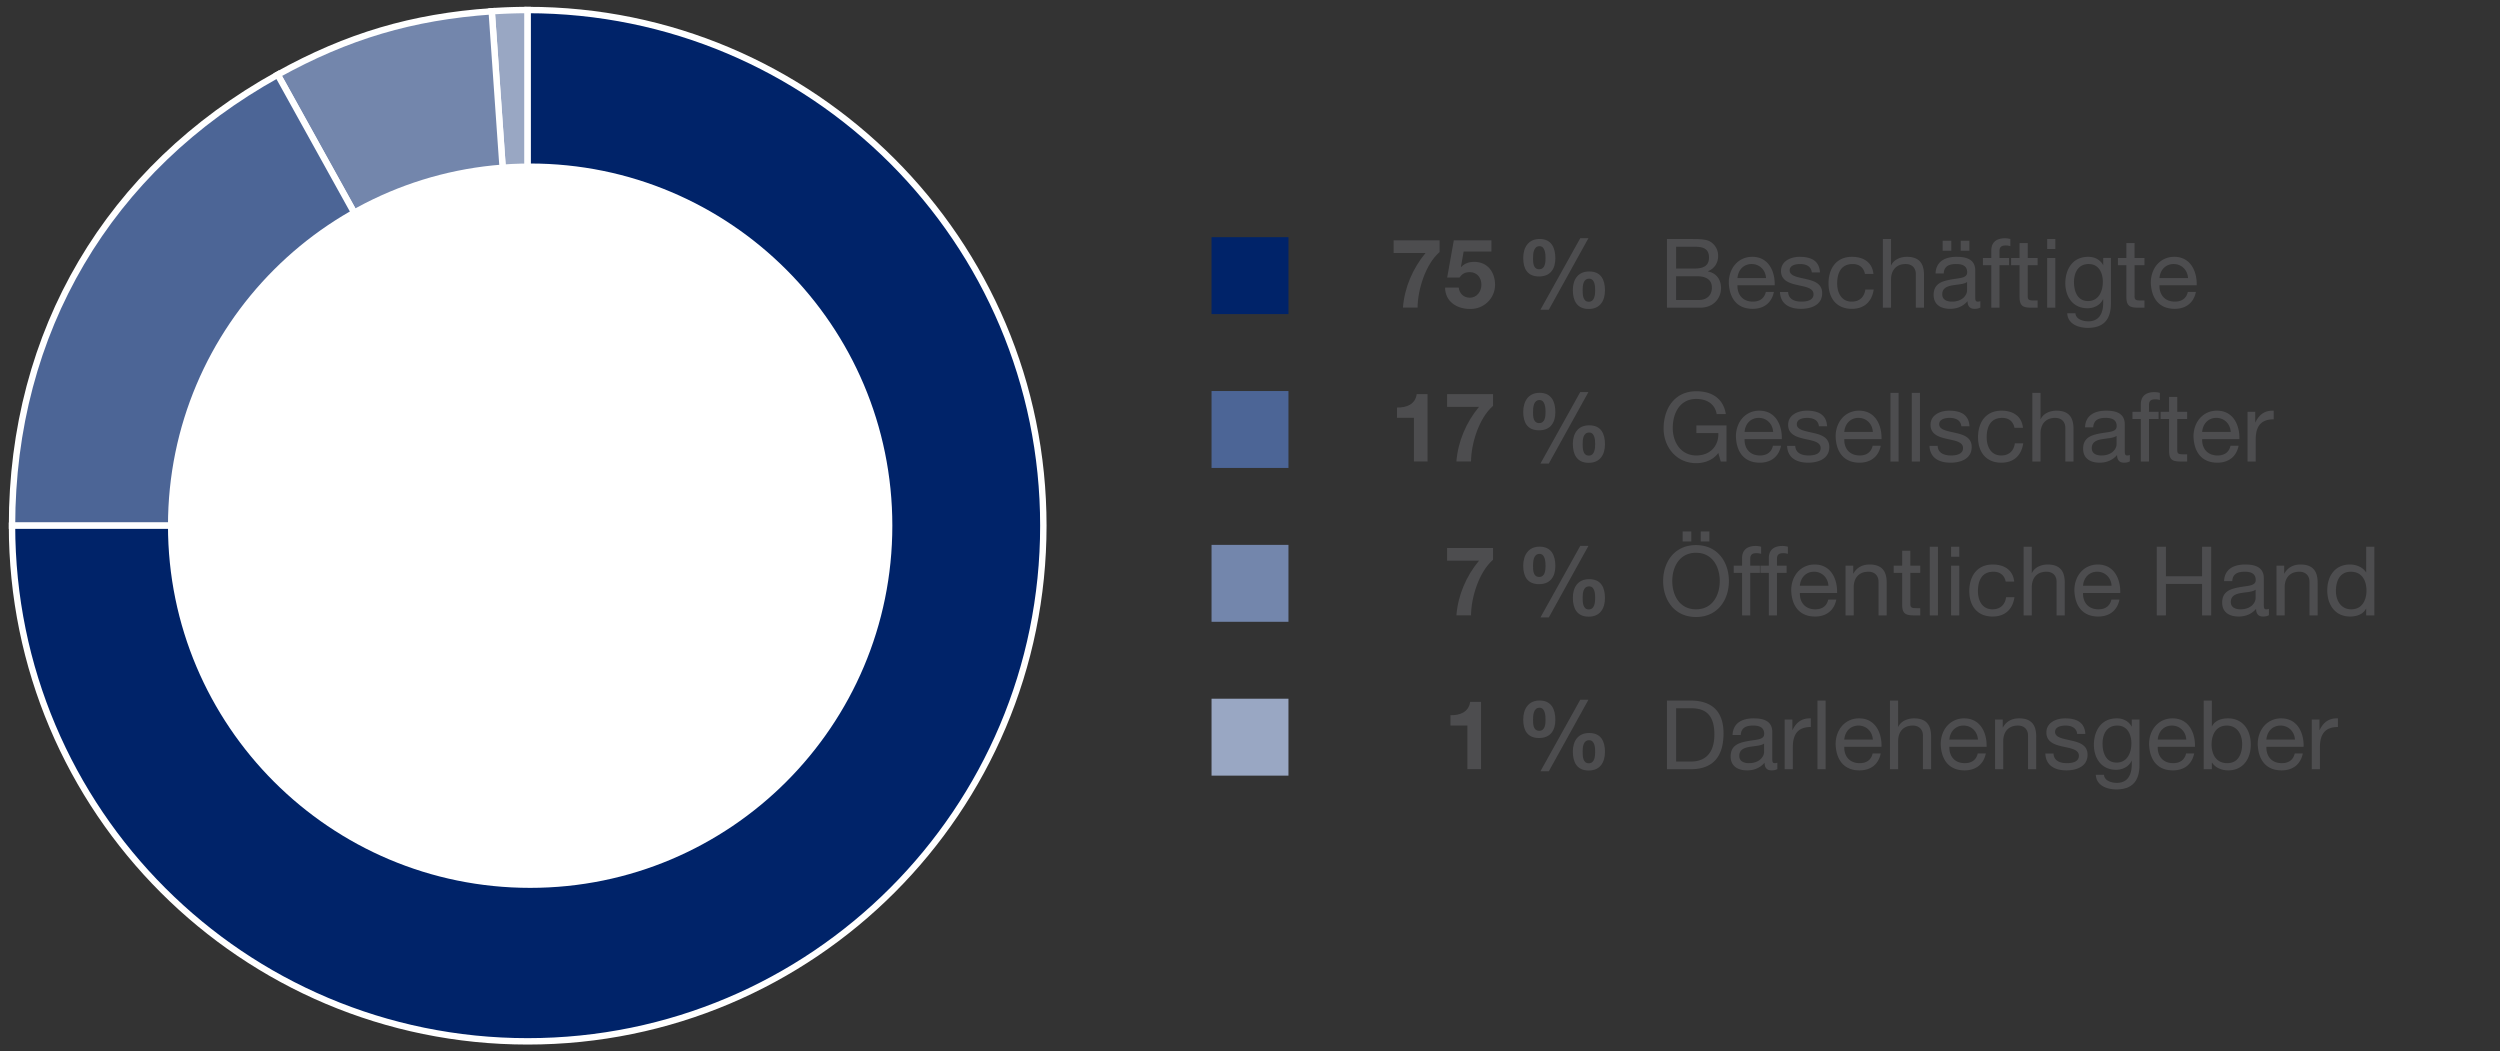 <svg xmlns="http://www.w3.org/2000/svg" width="390" height="164" viewBox="0 0 390 164"><rect x="0" y="0" width="390" height="164" fill="#333333" stroke="none"/><path fill="#002369" d="M189 37h12v12h-12z"/><path fill="#4C6596" d="M189 61h12v12h-12z"/><path fill="#7386AC" d="M189 85h12v12h-12z"/><path fill="#99A7C3" d="M189 109h12v12h-12z"/><path fill="#99A7C3" stroke="#FFF" stroke-miterlimit="10" d="M82.318 82.007L76.707 1.759a85.379 85.379 0 0 1 5.611-.196v80.444z"/><path fill="#7386AC" stroke="#FFF" stroke-miterlimit="10" d="M82.318 82.007l-39-70.358c10.88-6.031 20.978-9.022 33.389-9.89l5.611 80.248z"/><path fill="#4C6596" stroke="#FFF" stroke-miterlimit="10" d="M82.318 82.007H1.874c0-30.211 15.021-55.712 41.444-70.358l39 70.358z"/><path fill="#002369" stroke="#FFF" stroke-miterlimit="10" d="M82.318 82.007V1.563c44.428 0 80.444 36.016 80.444 80.444 0 44.428-36.016 80.444-80.444 80.444-44.429 0-80.444-36.016-80.444-80.444h80.444z"/><circle fill="#FFF" cx="82.705" cy="82.007" r="56.5"/><g fill="#4D4D4F"><path d="M260.049 37.289h3.885c.945 0 2.19 0 2.835.39a2.542 2.542 0 0 1 1.26 2.235c0 1.14-.6 1.995-1.59 2.4v.03c1.32.27 2.04 1.26 2.04 2.58 0 1.575-1.125 3.075-3.255 3.075h-5.175v-10.71zm1.425 4.605h2.85c1.62 0 2.28-.585 2.28-1.709 0-1.485-1.05-1.695-2.28-1.695h-2.85v3.404zm0 4.904h3.57c1.229 0 2.01-.75 2.01-1.92 0-1.395-1.125-1.785-2.325-1.785h-3.255v3.705zM276.728 45.539c-.345 1.71-1.574 2.64-3.314 2.64-2.475 0-3.645-1.71-3.72-4.08 0-2.325 1.53-4.035 3.645-4.035 2.745 0 3.585 2.565 3.51 4.44h-5.805c-.045 1.35.721 2.55 2.415 2.55 1.05 0 1.785-.51 2.01-1.515h1.259zm-1.229-2.16c-.06-1.215-.975-2.19-2.235-2.19-1.335 0-2.13 1.005-2.22 2.19h4.455zM278.949 45.554c.045 1.14 1.034 1.5 2.085 1.5.795 0 1.875-.18 1.875-1.155 0-.99-1.261-1.155-2.535-1.44-1.26-.285-2.535-.705-2.535-2.19 0-1.56 1.545-2.205 2.895-2.205 1.71 0 3.075.54 3.181 2.43h-1.275c-.09-.99-.96-1.305-1.8-1.305-.765 0-1.65.21-1.65.99 0 .915 1.351 1.065 2.535 1.35 1.275.285 2.535.705 2.535 2.205 0 1.845-1.725 2.445-3.3 2.445-1.74 0-3.21-.705-3.285-2.625h1.274zM290.934 42.734c-.195-.975-.87-1.545-1.92-1.545-1.845 0-2.415 1.455-2.415 3.03 0 1.425.646 2.835 2.266 2.835 1.229 0 1.965-.72 2.13-1.89h1.305c-.285 1.89-1.47 3.015-3.42 3.015-2.37 0-3.63-1.65-3.63-3.96 0-2.325 1.2-4.155 3.66-4.155 1.755 0 3.164.825 3.345 2.67h-1.321zM293.724 37.289h1.275v4.095h.029c.42-.93 1.516-1.32 2.445-1.32 2.04 0 2.67 1.17 2.67 2.835v5.1h-1.275v-5.25c0-.945-.6-1.56-1.574-1.56-1.545 0-2.295 1.035-2.295 2.43v4.38h-1.275v-10.71zM308.934 47.969c-.226.135-.511.21-.915.21-.66 0-1.08-.36-1.08-1.2-.705.825-1.65 1.2-2.73 1.2-1.409 0-2.564-.63-2.564-2.175 0-1.755 1.305-2.13 2.625-2.385 1.41-.27 2.609-.18 2.609-1.14 0-1.11-.915-1.29-1.725-1.29-1.08 0-1.875.33-1.935 1.47h-1.275c.075-1.92 1.56-2.595 3.285-2.595 1.395 0 2.91.315 2.91 2.13v3.99c0 .6 0 .87.404.87a1.1 1.1 0 0 0 .391-.075v.99zm-2.071-3.975c-.495.36-1.455.375-2.31.525-.84.15-1.561.45-1.561 1.395 0 .84.721 1.14 1.5 1.14 1.68 0 2.37-1.05 2.37-1.755v-1.305zm-3.809-6.435h1.35v1.56h-1.35v-1.56zm2.819 0h1.351v1.56h-1.351v-1.56zM310.644 41.369h-1.306v-1.125h1.306v-1.155c0-1.26.75-1.92 2.145-1.92.24 0 .585.045.825.12v1.11a2.398 2.398 0 0 0-.721-.105c-.614 0-.975.195-.975.87v1.08h1.5v1.125h-1.5v6.63h-1.274v-6.63zM316.327 40.244h1.545v1.125h-1.545v4.815c0 .585.165.69.96.69h.585v1.125h-.975c-1.32 0-1.845-.27-1.845-1.695v-4.935h-1.32v-1.125h1.32v-2.325h1.274v2.325zM320.632 38.849h-1.274v-1.56h1.274v1.56zm-1.275 1.395h1.274v7.755h-1.274v-7.755zM329.302 47.338c0 2.52-1.154 3.81-3.6 3.81-1.455 0-3.135-.585-3.21-2.28h1.275c.06.93 1.17 1.26 2.01 1.26 1.665 0 2.325-1.2 2.325-2.94v-.51h-.03c-.42.945-1.44 1.41-2.415 1.41-2.31 0-3.465-1.815-3.465-3.93 0-1.83.9-4.095 3.585-4.095.975 0 1.845.435 2.31 1.29h.016v-1.11h1.199v7.095zm-1.26-3.374c0-1.365-.6-2.775-2.205-2.775-1.635 0-2.295 1.335-2.295 2.82 0 1.395.51 2.955 2.19 2.955 1.68-.001 2.31-1.546 2.31-3zM332.991 40.244h1.545v1.125h-1.545v4.815c0 .585.165.69.96.69h.585v1.125h-.975c-1.32 0-1.845-.27-1.845-1.695v-4.935h-1.32v-1.125h1.32v-2.325h1.274v2.325zM342.561 45.539c-.345 1.71-1.574 2.64-3.314 2.64-2.475 0-3.645-1.71-3.72-4.08 0-2.325 1.53-4.035 3.645-4.035 2.745 0 3.585 2.565 3.51 4.44h-5.805c-.045 1.35.721 2.55 2.415 2.55 1.05 0 1.785-.51 2.01-1.515h1.259zm-1.23-2.16c-.06-1.215-.975-2.19-2.235-2.19-1.335 0-2.13 1.005-2.22 2.19h4.455zM268.059 70.664c-.825 1.125-2.175 1.59-3.435 1.59-3.195 0-5.101-2.61-5.101-5.4 0-3.12 1.71-5.819 5.101-5.819 2.34 0 4.199 1.05 4.604 3.555h-1.425c-.285-1.62-1.59-2.355-3.18-2.355-2.596 0-3.675 2.25-3.675 4.545 0 2.235 1.29 4.275 3.675 4.275 2.204 0 3.524-1.545 3.435-3.495h-3.42v-1.2h4.694V72h-.899l-.374-1.336zM277.838 69.539c-.345 1.71-1.574 2.64-3.314 2.64-2.475 0-3.645-1.71-3.72-4.08 0-2.325 1.53-4.035 3.645-4.035 2.745 0 3.585 2.565 3.51 4.44h-5.805c-.045 1.35.721 2.55 2.415 2.55 1.05 0 1.785-.51 2.01-1.515h1.259zm-1.23-2.16c-.06-1.215-.975-2.19-2.235-2.19-1.335 0-2.13 1.005-2.22 2.19h4.455zM280.059 69.554c.045 1.14 1.034 1.5 2.085 1.5.795 0 1.875-.18 1.875-1.155 0-.99-1.261-1.155-2.535-1.44-1.26-.285-2.535-.705-2.535-2.19 0-1.56 1.545-2.205 2.895-2.205 1.71 0 3.075.54 3.181 2.43h-1.275c-.09-.99-.96-1.305-1.8-1.305-.765 0-1.65.21-1.65.99 0 .915 1.351 1.065 2.535 1.35 1.275.285 2.535.705 2.535 2.205 0 1.845-1.725 2.445-3.3 2.445-1.74 0-3.21-.705-3.285-2.625h1.274zM293.393 69.539c-.345 1.71-1.574 2.64-3.314 2.64-2.475 0-3.645-1.71-3.72-4.08 0-2.325 1.53-4.035 3.645-4.035 2.745 0 3.585 2.565 3.51 4.44h-5.805c-.045 1.35.721 2.55 2.415 2.55 1.05 0 1.785-.51 2.01-1.515h1.259zm-1.23-2.16c-.06-1.215-.975-2.19-2.235-2.19-1.335 0-2.13 1.005-2.22 2.19h4.455zM294.908 61.289h1.274v10.709h-1.274V61.289zM298.238 61.289h1.274v10.709h-1.274V61.289zM302.273 69.554c.045 1.14 1.034 1.5 2.085 1.5.795 0 1.875-.18 1.875-1.155 0-.99-1.261-1.155-2.535-1.44-1.26-.285-2.535-.705-2.535-2.19 0-1.56 1.545-2.205 2.895-2.205 1.71 0 3.075.54 3.181 2.43h-1.275c-.09-.99-.96-1.305-1.8-1.305-.765 0-1.65.21-1.65.99 0 .915 1.351 1.065 2.535 1.35 1.275.285 2.535.705 2.535 2.205 0 1.845-1.725 2.445-3.3 2.445-1.74 0-3.21-.705-3.285-2.625h1.274zM314.258 66.734c-.195-.975-.87-1.545-1.92-1.545-1.845 0-2.415 1.455-2.415 3.03 0 1.425.646 2.835 2.266 2.835 1.229 0 1.965-.72 2.13-1.89h1.305c-.285 1.89-1.47 3.015-3.42 3.015-2.37 0-3.63-1.65-3.63-3.96 0-2.325 1.2-4.155 3.66-4.155 1.755 0 3.164.825 3.345 2.67h-1.321zM317.048 61.289h1.275v4.095h.029c.42-.93 1.516-1.32 2.445-1.32 2.04 0 2.67 1.17 2.67 2.835v5.1h-1.275v-5.25c0-.945-.6-1.56-1.574-1.56-1.545 0-2.295 1.035-2.295 2.43v4.38h-1.275v-10.71zM332.258 71.969c-.226.135-.511.21-.915.21-.66 0-1.08-.36-1.08-1.2-.705.825-1.65 1.2-2.73 1.2-1.409 0-2.564-.63-2.564-2.175 0-1.755 1.305-2.13 2.625-2.385 1.41-.27 2.609-.18 2.609-1.14 0-1.11-.915-1.29-1.725-1.29-1.08 0-1.875.33-1.935 1.47h-1.275c.075-1.92 1.56-2.595 3.285-2.595 1.395 0 2.91.315 2.91 2.13v3.99c0 .6 0 .87.404.87a1.1 1.1 0 0 0 .391-.075v.99zm-2.071-3.975c-.495.36-1.455.375-2.31.525-.84.15-1.561.45-1.561 1.395 0 .84.721 1.14 1.5 1.14 1.68 0 2.37-1.05 2.37-1.755v-1.305zM333.968 65.369h-1.306v-1.125h1.306v-1.155c0-1.26.75-1.92 2.145-1.92.24 0 .585.045.825.12v1.11a2.398 2.398 0 0 0-.721-.105c-.614 0-.975.195-.975.87v1.08h1.5v1.125h-1.5v6.63h-1.274v-6.63zM339.651 64.244h1.545v1.125h-1.545v4.815c0 .585.165.69.96.69h.585v1.125h-.975c-1.32 0-1.845-.27-1.845-1.695v-4.935h-1.32v-1.125h1.32v-2.325h1.274v2.325zM349.221 69.539c-.345 1.71-1.574 2.64-3.314 2.64-2.475 0-3.645-1.71-3.72-4.08 0-2.325 1.53-4.035 3.645-4.035 2.745 0 3.585 2.565 3.51 4.44h-5.805c-.045 1.35.721 2.55 2.415 2.55 1.05 0 1.785-.51 2.01-1.515h1.259zm-1.23-2.16c-.06-1.215-.975-2.19-2.235-2.19-1.335 0-2.13 1.005-2.22 2.19h4.455zM350.616 64.244h1.2v1.635h.029c.615-1.245 1.471-1.86 2.851-1.815v1.35c-2.056 0-2.806 1.17-2.806 3.135v3.45h-1.274v-7.755zM264.579 85.034c3.404 0 5.129 2.7 5.129 5.609 0 2.91-1.725 5.61-5.129 5.61-3.405 0-5.13-2.7-5.13-5.61 0-2.909 1.725-5.609 5.13-5.609zm0 10.02c2.609 0 3.704-2.25 3.704-4.41s-1.095-4.41-3.704-4.41c-2.61 0-3.705 2.25-3.705 4.41s1.095 4.41 3.705 4.41zm-2.085-12.15h1.35v1.56h-1.35v-1.56zm2.819 0h1.351v1.56h-1.351v-1.56zM271.765 89.369h-1.306v-1.125h1.306v-1.155c0-1.26.75-1.92 2.145-1.92.24 0 .585.045.825.12v1.11a2.398 2.398 0 0 0-.721-.105c-.614 0-.975.195-.975.87v1.08h1.5v1.125h-1.5v6.63h-1.274v-6.63zM275.935 89.369h-1.306v-1.125h1.306v-1.155c0-1.26.75-1.92 2.145-1.92.24 0 .585.045.825.12v1.11a2.398 2.398 0 0 0-.721-.105c-.614 0-.975.195-.975.87v1.08h1.5v1.125h-1.5v6.63h-1.274v-6.63zM286.463 93.539c-.345 1.71-1.574 2.64-3.314 2.64-2.475 0-3.645-1.71-3.72-4.08 0-2.325 1.53-4.035 3.645-4.035 2.745 0 3.585 2.565 3.51 4.44h-5.805c-.045 1.35.721 2.55 2.415 2.55 1.05 0 1.785-.51 2.01-1.515h1.259zm-1.23-2.16c-.06-1.215-.975-2.19-2.235-2.19-1.335 0-2.13 1.005-2.22 2.19h4.455zM287.903 88.244h1.2v1.23h.029c.54-.96 1.41-1.41 2.521-1.41 2.04 0 2.67 1.17 2.67 2.835v5.1h-1.275v-5.25c0-.945-.6-1.56-1.574-1.56-1.545 0-2.295 1.035-2.295 2.43v4.38h-1.275v-7.755zM298.013 88.244h1.545v1.125h-1.545v4.815c0 .585.165.69.96.69h.585v1.125h-.975c-1.32 0-1.845-.27-1.845-1.695v-4.935h-1.32v-1.125h1.32v-2.325h1.274v2.325zM301.043 85.289h1.274v10.709h-1.274V85.289zM305.647 86.849h-1.274v-1.56h1.274v1.56zm-1.274 1.395h1.274v7.755h-1.274v-7.755zM312.893 90.734c-.195-.975-.87-1.545-1.92-1.545-1.845 0-2.415 1.455-2.415 3.03 0 1.425.646 2.835 2.266 2.835 1.229 0 1.965-.72 2.13-1.89h1.305c-.285 1.89-1.47 3.015-3.42 3.015-2.37 0-3.63-1.65-3.63-3.96 0-2.325 1.2-4.155 3.66-4.155 1.755 0 3.164.825 3.345 2.67h-1.321zM315.683 85.289h1.275v4.095h.029c.42-.93 1.516-1.32 2.445-1.32 2.04 0 2.67 1.17 2.67 2.835v5.1h-1.275v-5.25c0-.945-.6-1.56-1.574-1.56-1.545 0-2.295 1.035-2.295 2.43v4.38h-1.275v-10.71zM330.637 93.539c-.345 1.71-1.574 2.64-3.314 2.64-2.475 0-3.645-1.71-3.72-4.08 0-2.325 1.53-4.035 3.645-4.035 2.745 0 3.585 2.565 3.51 4.44h-5.805c-.045 1.35.721 2.55 2.415 2.55 1.05 0 1.785-.51 2.01-1.515h1.259zm-1.23-2.16c-.06-1.215-.975-2.19-2.235-2.19-1.335 0-2.13 1.005-2.22 2.19h4.455zM336.457 85.289h1.425v4.604h5.64v-4.604h1.425v10.709h-1.425v-4.905h-5.64v4.905h-1.425V85.289zM353.947 95.969c-.226.135-.511.21-.915.21-.66 0-1.08-.36-1.08-1.2-.705.825-1.65 1.2-2.73 1.2-1.409 0-2.564-.63-2.564-2.175 0-1.755 1.305-2.13 2.625-2.385 1.41-.27 2.609-.18 2.609-1.14 0-1.11-.915-1.29-1.725-1.29-1.08 0-1.875.33-1.935 1.47h-1.275c.075-1.92 1.56-2.595 3.285-2.595 1.395 0 2.91.315 2.91 2.13v3.99c0 .6 0 .87.404.87a1.1 1.1 0 0 0 .391-.075v.99zm-2.07-3.975c-.495.36-1.455.375-2.31.525-.84.15-1.561.45-1.561 1.395 0 .84.721 1.14 1.5 1.14 1.68 0 2.37-1.05 2.37-1.755v-1.305zM355.132 88.244h1.2v1.23h.029c.54-.96 1.41-1.41 2.521-1.41 2.04 0 2.67 1.17 2.67 2.835v5.1h-1.275v-5.25c0-.945-.6-1.56-1.574-1.56-1.545 0-2.295 1.035-2.295 2.43v4.38h-1.275v-7.755zM370.401 95.999h-1.275v-1.05h-.029c-.42.855-1.41 1.23-2.476 1.23-2.385 0-3.569-1.89-3.569-4.08s1.17-4.035 3.54-4.035c.795 0 1.935.3 2.505 1.215h.029v-3.99h1.275v10.71zm-3.599-.945c1.71 0 2.37-1.47 2.37-2.925 0-1.53-.69-2.94-2.445-2.94-1.74 0-2.325 1.485-2.325 3-.001 1.455.749 2.865 2.4 2.865zM260.049 109.289h3.675c3.3 0 5.145 1.65 5.145 5.1 0 3.585-1.574 5.61-5.145 5.61h-3.675v-10.71zm1.425 9.509h2.37c.975 0 3.6-.27 3.6-4.214 0-2.55-.944-4.095-3.569-4.095h-2.4v8.309zM277.269 119.969c-.226.135-.511.21-.915.21-.66 0-1.08-.36-1.08-1.2-.705.825-1.65 1.2-2.73 1.2-1.409 0-2.564-.63-2.564-2.175 0-1.755 1.305-2.13 2.625-2.385 1.41-.27 2.609-.18 2.609-1.14 0-1.11-.915-1.29-1.725-1.29-1.08 0-1.875.33-1.935 1.47h-1.275c.075-1.92 1.561-2.595 3.285-2.595 1.395 0 2.91.315 2.91 2.13v3.99c0 .6 0 .87.404.87a1.1 1.1 0 0 0 .391-.075v.99zm-2.071-3.975c-.495.36-1.455.375-2.31.525-.84.15-1.561.45-1.561 1.395 0 .84.721 1.14 1.5 1.14 1.68 0 2.37-1.05 2.37-1.755v-1.305zM278.408 112.244h1.2v1.635h.029c.615-1.245 1.471-1.86 2.851-1.815v1.35c-2.056 0-2.806 1.17-2.806 3.135v3.45h-1.274v-7.755zM283.523 109.289h1.274v10.709h-1.274v-10.709zM293.393 117.539c-.345 1.71-1.574 2.64-3.314 2.64-2.475 0-3.645-1.71-3.72-4.08 0-2.325 1.53-4.035 3.645-4.035 2.745 0 3.585 2.565 3.51 4.44h-5.805c-.045 1.35.721 2.55 2.415 2.55 1.05 0 1.785-.51 2.01-1.515h1.259zm-1.23-2.16c-.06-1.215-.975-2.19-2.235-2.19-1.335 0-2.13 1.005-2.22 2.19h4.455zM294.833 109.289h1.275v4.095h.029c.42-.93 1.516-1.32 2.445-1.32 2.04 0 2.67 1.17 2.67 2.835v5.1h-1.275v-5.25c0-.945-.6-1.56-1.574-1.56-1.545 0-2.295 1.035-2.295 2.43v4.38h-1.275v-10.71zM309.787 117.539c-.345 1.71-1.574 2.64-3.314 2.64-2.475 0-3.645-1.71-3.72-4.08 0-2.325 1.53-4.035 3.645-4.035 2.745 0 3.585 2.565 3.51 4.44h-5.805c-.045 1.35.721 2.55 2.415 2.55 1.05 0 1.785-.51 2.01-1.515h1.259zm-1.229-2.16c-.06-1.215-.975-2.19-2.235-2.19-1.335 0-2.13 1.005-2.22 2.19h4.455zM311.228 112.244h1.2v1.23h.029c.54-.96 1.41-1.41 2.521-1.41 2.04 0 2.67 1.17 2.67 2.835v5.1h-1.275v-5.25c0-.945-.6-1.56-1.574-1.56-1.545 0-2.295 1.035-2.295 2.43v4.38h-1.275v-7.755zM320.348 117.554c.045 1.14 1.034 1.5 2.085 1.5.795 0 1.875-.18 1.875-1.155 0-.99-1.261-1.155-2.535-1.44-1.26-.285-2.535-.705-2.535-2.19 0-1.56 1.545-2.205 2.895-2.205 1.71 0 3.075.54 3.181 2.43h-1.275c-.09-.99-.96-1.305-1.8-1.305-.765 0-1.65.21-1.65.99 0 .915 1.351 1.065 2.535 1.35 1.275.285 2.535.705 2.535 2.205 0 1.845-1.725 2.445-3.3 2.445-1.74 0-3.21-.705-3.285-2.625h1.274zM333.757 119.338c0 2.52-1.154 3.81-3.6 3.81-1.455 0-3.135-.585-3.21-2.28h1.275c.06.93 1.17 1.26 2.01 1.26 1.665 0 2.325-1.2 2.325-2.94v-.51h-.03c-.42.945-1.44 1.41-2.415 1.41-2.31 0-3.465-1.815-3.465-3.93 0-1.83.9-4.095 3.585-4.095.975 0 1.845.435 2.31 1.29h.016v-1.11h1.199v7.095zm-1.26-3.374c0-1.365-.6-2.775-2.205-2.775-1.635 0-2.295 1.335-2.295 2.82 0 1.395.51 2.955 2.19 2.955 1.68-.001 2.31-1.546 2.31-3zM342.291 117.539c-.345 1.71-1.574 2.64-3.314 2.64-2.475 0-3.645-1.71-3.72-4.08 0-2.325 1.53-4.035 3.645-4.035 2.745 0 3.585 2.565 3.51 4.44h-5.805c-.045 1.35.721 2.55 2.415 2.55 1.05 0 1.785-.51 2.01-1.515h1.259zm-1.23-2.16c-.06-1.215-.975-2.19-2.235-2.19-1.335 0-2.13 1.005-2.22 2.19h4.455zM343.776 109.289h1.275v4.005h.029c.42-.855 1.41-1.23 2.476-1.23 2.385 0 3.569 1.89 3.569 4.08s-1.17 4.035-3.54 4.035c-.795 0-1.935-.3-2.505-1.215h-.029v1.035h-1.275v-10.71zm3.6 3.9c-1.71 0-2.369 1.47-2.369 2.925 0 1.53.689 2.94 2.444 2.94 1.74 0 2.325-1.485 2.325-3 0-1.455-.75-2.865-2.4-2.865zM359.24 117.539c-.345 1.71-1.574 2.64-3.314 2.64-2.475 0-3.645-1.71-3.72-4.08 0-2.325 1.53-4.035 3.645-4.035 2.745 0 3.585 2.565 3.51 4.44h-5.805c-.045 1.35.721 2.55 2.415 2.55 1.05 0 1.785-.51 2.01-1.515h1.259zm-1.229-2.16c-.06-1.215-.975-2.19-2.235-2.19-1.335 0-2.13 1.005-2.22 2.19h4.455zM360.636 112.244h1.2v1.635h.029c.615-1.245 1.471-1.86 2.851-1.815v1.35c-2.056 0-2.806 1.17-2.806 3.135v3.45h-1.274v-7.755z"/><g><path d="M224.575 39.319c-2.205 1.92-3.405 5.865-3.436 8.669h-2.279c.24-3.105 1.53-6.12 3.524-8.52h-4.979v-1.98h7.17v1.831zM232.66 39.244h-4.335l-.42 2.385.029.03c.57-.585 1.23-.81 2.056-.81 2.069 0 3.239 1.605 3.239 3.57 0 2.16-1.784 3.825-3.899 3.78-2.04 0-3.87-1.125-3.9-3.33h2.13c.105.93.796 1.575 1.726 1.575 1.109 0 1.814-.975 1.814-2.025 0-1.095-.675-1.965-1.814-1.965-.765 0-1.186.27-1.605.84h-1.92l1.035-5.805h5.865v1.755zM240.175 37.279c1.86 0 2.46 1.38 2.46 3.03 0 1.635-.78 2.82-2.535 2.82-1.845 0-2.475-1.23-2.475-2.88 0-1.635.795-2.97 2.55-2.97zm-.06 4.725c.93 0 .989-1.08.989-1.71 0-.585-.045-1.89-.93-1.89-.96 0-1.02 1.185-1.02 1.875.001.645.001 1.725.961 1.725zm6.405-4.845h1.275l-6.18 11.16h-1.306l6.211-11.16zm1.394 5.19c1.86 0 2.46 1.305 2.46 2.955 0 1.635-.779 2.895-2.534 2.895-1.846 0-2.476-1.305-2.476-2.955 0-1.635.795-2.895 2.55-2.895zm-.06 4.725c.93 0 .99-1.17.99-1.8 0-.585-.045-1.8-.931-1.8-.96 0-1.02 1.095-1.02 1.785.002.645.002 1.815.961 1.815zM222.7 71.989h-2.13v-6.81h-2.64v-1.605c1.484.03 2.85-.48 3.074-2.085h1.695v10.5zM232.915 63.319c-2.205 1.92-3.405 5.865-3.436 8.669H227.2c.24-3.105 1.53-6.12 3.524-8.52h-4.979v-1.98h7.17v1.831zM240.175 61.279c1.86 0 2.46 1.38 2.46 3.03 0 1.635-.78 2.82-2.535 2.82-1.845 0-2.475-1.23-2.475-2.88 0-1.635.795-2.97 2.55-2.97zm-.06 4.725c.93 0 .989-1.08.989-1.71 0-.585-.045-1.89-.93-1.89-.96 0-1.02 1.185-1.02 1.875.001.645.001 1.725.961 1.725zm6.405-4.845h1.275l-6.18 11.16h-1.306l6.211-11.16zm1.394 5.19c1.86 0 2.46 1.305 2.46 2.955 0 1.635-.779 2.895-2.534 2.895-1.846 0-2.476-1.305-2.476-2.955 0-1.635.795-2.895 2.55-2.895zm-.06 4.725c.93 0 .99-1.17.99-1.8 0-.585-.045-1.8-.931-1.8-.96 0-1.02 1.095-1.02 1.785.002.645.002 1.815.961 1.815zM232.915 87.319c-2.205 1.92-3.405 5.865-3.436 8.669H227.2c.24-3.105 1.53-6.12 3.524-8.52h-4.979v-1.98h7.17v1.831zM240.175 85.279c1.86 0 2.46 1.38 2.46 3.03 0 1.635-.78 2.82-2.535 2.82-1.845 0-2.475-1.23-2.475-2.88 0-1.635.795-2.97 2.55-2.97zm-.06 4.725c.93 0 .989-1.08.989-1.71 0-.585-.045-1.89-.93-1.89-.96 0-1.02 1.185-1.02 1.875.001.645.001 1.725.961 1.725zm6.405-4.845h1.275l-6.18 11.16h-1.306l6.211-11.16zm1.394 5.19c1.86 0 2.46 1.305 2.46 2.955 0 1.635-.779 2.895-2.534 2.895-1.846 0-2.476-1.305-2.476-2.955 0-1.635.795-2.895 2.55-2.895zm-.06 4.725c.93 0 .99-1.17.99-1.8 0-.585-.045-1.8-.931-1.8-.96 0-1.02 1.095-1.02 1.785.002.645.002 1.815.961 1.815zM231.04 119.989h-2.13v-6.81h-2.64v-1.605c1.484.03 2.85-.48 3.074-2.085h1.695v10.5zM240.175 109.279c1.86 0 2.46 1.38 2.46 3.03 0 1.635-.78 2.82-2.535 2.82-1.845 0-2.475-1.23-2.475-2.88 0-1.635.795-2.97 2.55-2.97zm-.06 4.725c.93 0 .989-1.08.989-1.71 0-.585-.045-1.89-.93-1.89-.96 0-1.02 1.185-1.02 1.875.001.645.001 1.725.961 1.725zm6.405-4.845h1.275l-6.18 11.16h-1.306l6.211-11.16zm1.394 5.19c1.86 0 2.46 1.305 2.46 2.955 0 1.635-.779 2.895-2.534 2.895-1.846 0-2.476-1.305-2.476-2.955 0-1.635.795-2.895 2.55-2.895zm-.06 4.725c.93 0 .99-1.17.99-1.8 0-.585-.045-1.8-.931-1.8-.96 0-1.02 1.095-1.02 1.785.002.645.002 1.815.961 1.815z"/></g></g></svg>